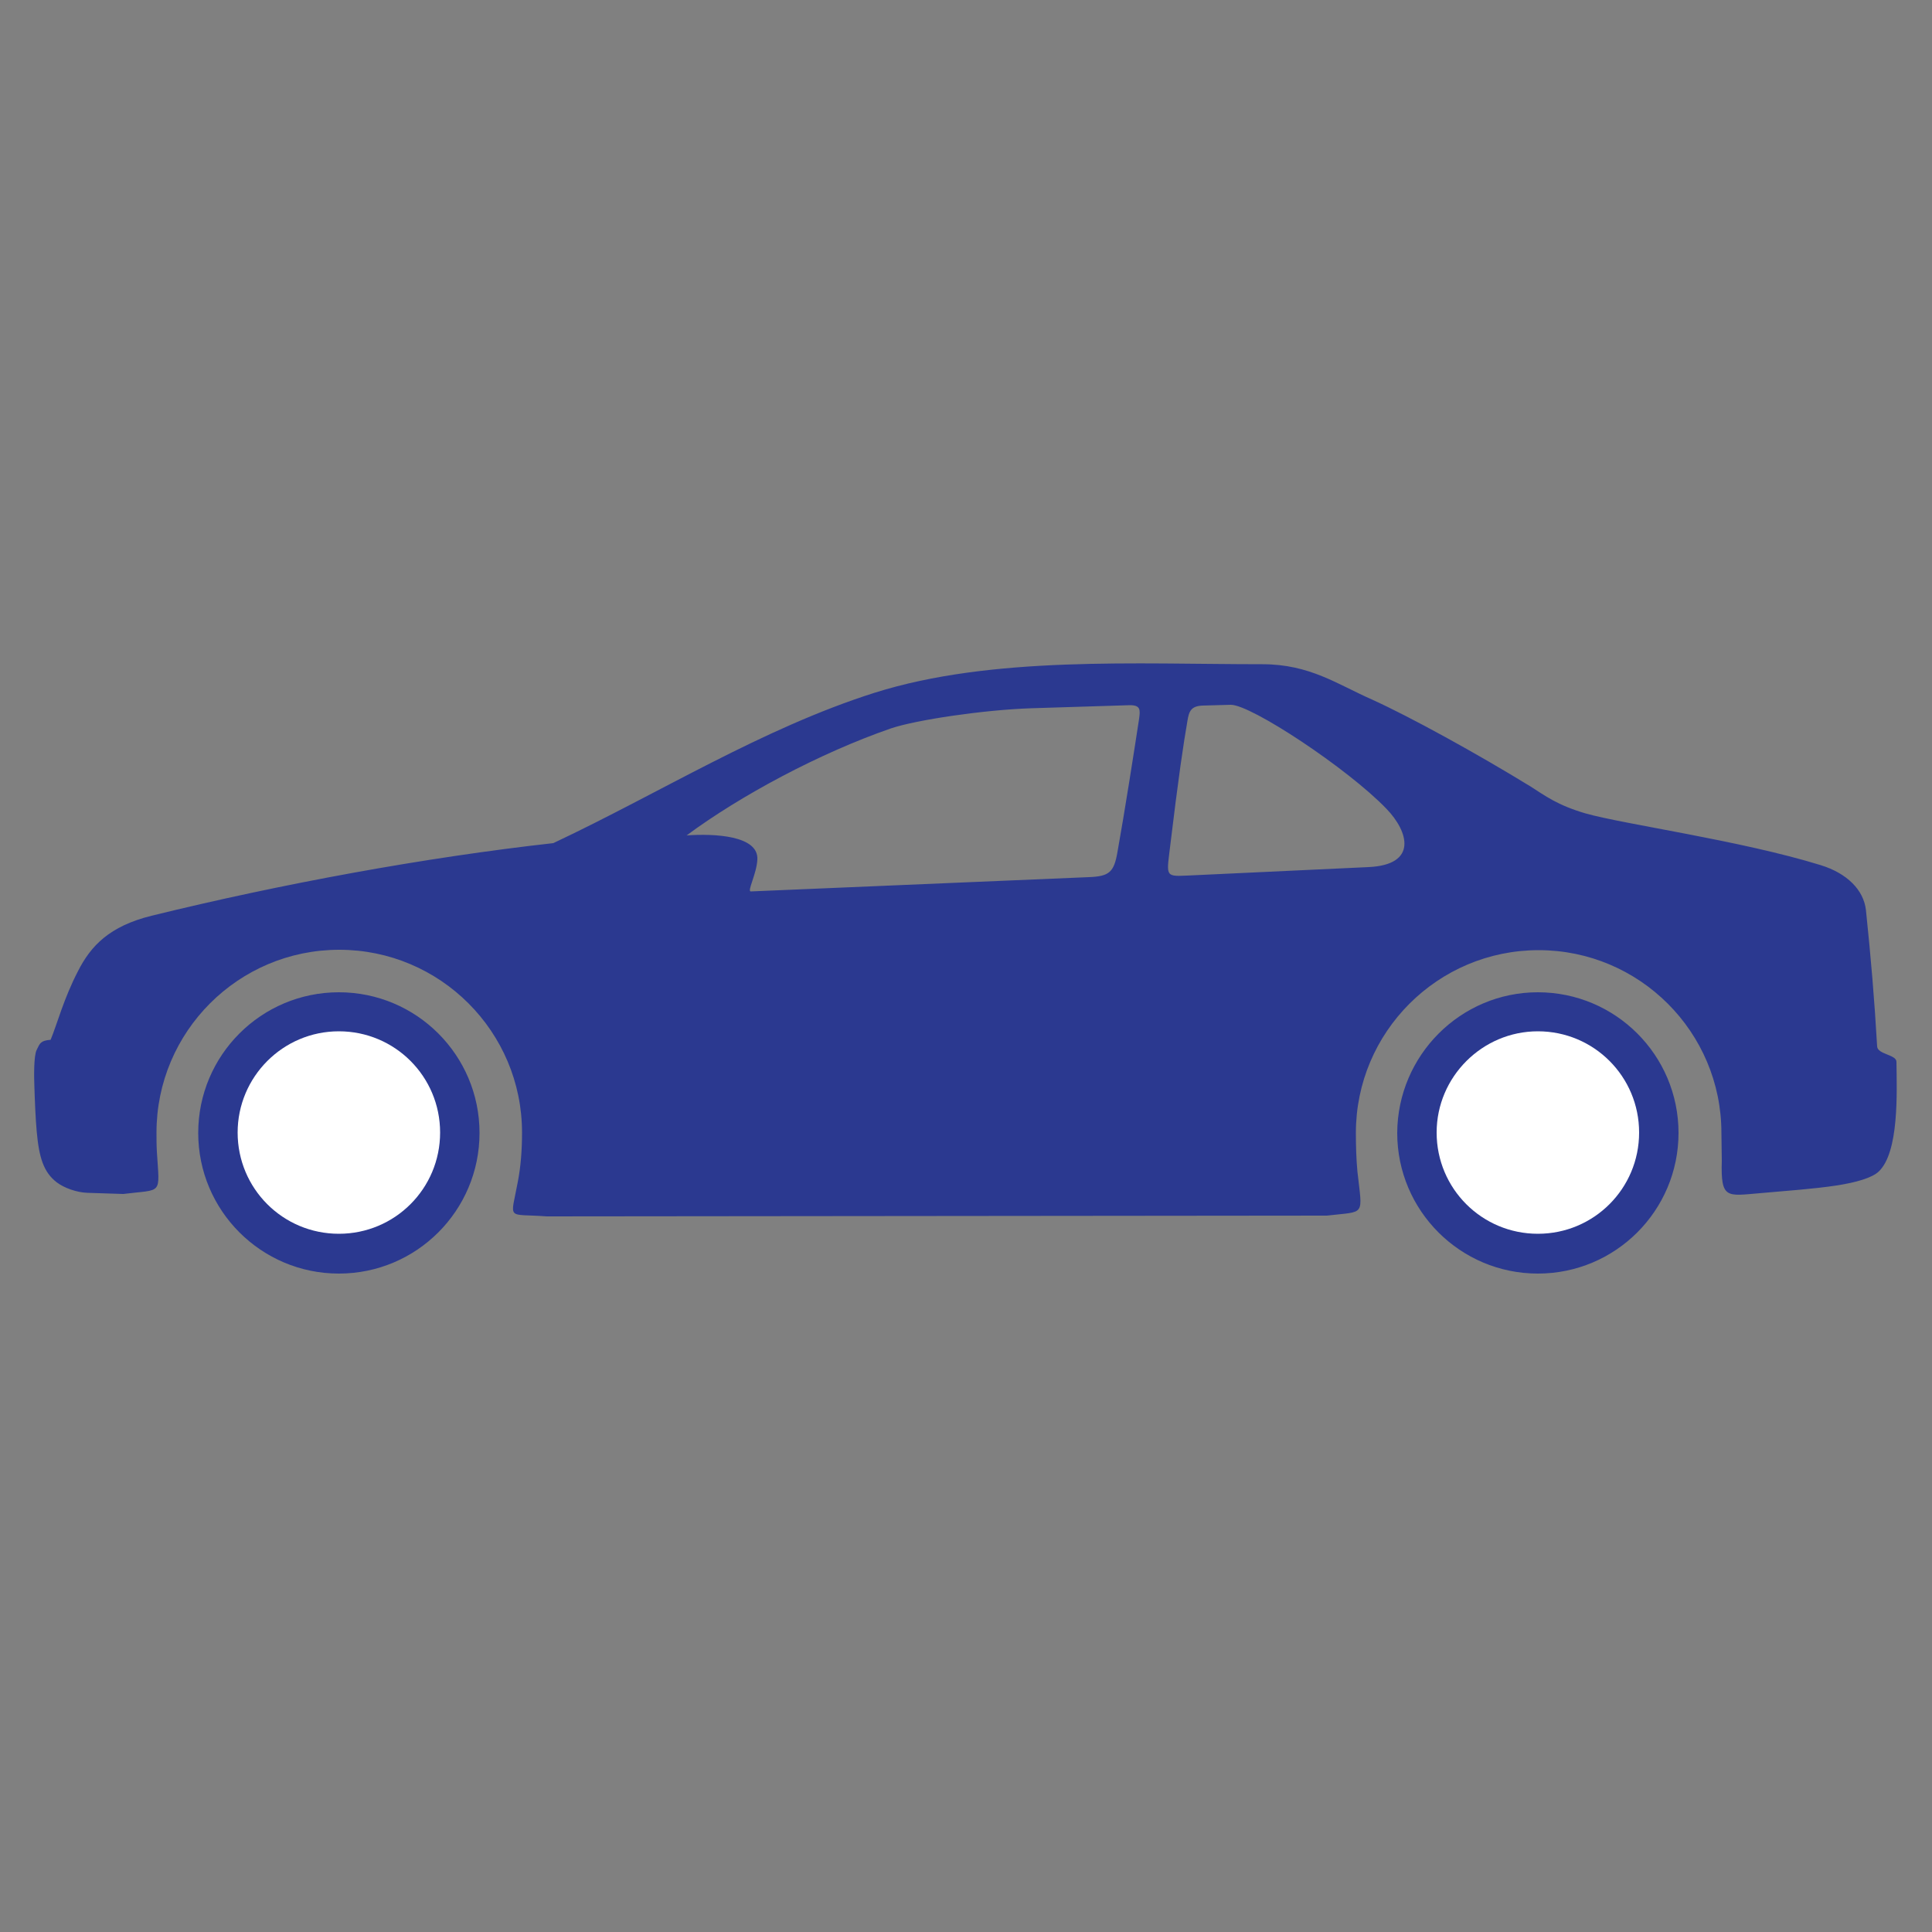 <?xml version="1.0" encoding="utf-8"?>
<!-- Generator: Adobe Illustrator 24.3.0, SVG Export Plug-In . SVG Version: 6.00 Build 0)  -->
<svg version="1.1" id="Layer_1" xmlns="http://www.w3.org/2000/svg" xmlns:xlink="http://www.w3.org/1999/xlink" x="0px" y="0px"
	 viewBox="0 0 500 500" style="enable-background:new 0 0 500 500;" xml:space="preserve">
<rect x="0" y="0" width="500" height="500" fill="#808080" stroke="none"/>
<style type="text/css">
	.st0{fill-rule:evenodd;clip-rule:evenodd;fill:#2B3990;}
	.st1{fill-rule:evenodd;clip-rule:evenodd;fill:#FFFFFF;}
</style>
<path class="st0" d="M455.4,308.8c6.7-0.6,14-1.1,19.9-2c5.2-0.8,9.2-2,10.9-3.6c5.3-5,4.7-20.4,4.6-28.4c0-1.9-4.9-1.9-5-4
	c-0.7-12.2-1.6-22.8-2.9-35.3c-0.6-5.2-4.9-9.5-11.7-11.6c-20.7-6.4-51.1-10.6-60.9-13.4c-7.2-2.1-10.5-4.6-14.1-6.9
	c-14-8.6-31.3-18.1-41-22.5c-9.1-4-16.2-9.2-28.5-9.2c-32.6,0-70-2.2-100.4,7.4c-29,9.2-55.5,25.9-83.1,38.9
	C110,221.9,73,228.7,39.2,237c-10.9,2.7-15.7,7.8-19,14.3c-3.7,7.1-5.4,13.7-7.1,17.8c-2.7,0.2-2.8,1-3.6,2.6
	c-0.8,1.5-0.7,7.3-0.6,9.5c0.1,3.4,0.3,8.4,0.6,11.6c0.6,6.8,1.8,10.6,5.2,13.2c2,1.5,5.2,2.6,7.9,2.7l9.3,0.3
	c10.3-1.3,9.4,0.5,8.7-10.9c-0.1-1.7-0.1-3.3-0.1-5c0-26.1,21.2-47.3,47.3-47.3c26.1,0,47.3,21.2,47.3,47.3c0,4.4-0.3,8.7-1.1,12.8
	c-1.9,10.2-3,8.1,7.5,8.9l201.9-0.2c10.1-1.2,9.2,0.4,7.9-11.4c-0.3-3.2-0.4-6.6-0.4-10c0-26.1,21.2-47.3,47.3-47.3
	c26.1,0,47.3,21.2,47.3,47.3c0,2.4,0.1,4.8,0.1,7.2C445.3,310.4,446.9,309.5,455.4,308.8L455.4,308.8z M302.6,220.9
	c2.5-20.8,3.7-28.5,4.7-34.3c0.4-2.5,0.9-3.9,4-4l7.2-0.2c5.2-0.1,30.3,16.5,40.3,26.9c5.8,6,8.1,14.5-4.6,15.1l-44.9,2.1
	C302,226.8,301.8,227.4,302.6,220.9L302.6,220.9z M194.3,230.7c-1,0,1.5-4.5,1.7-8.2c0.4-6.3-11.2-6.8-18.3-6.3
	c13.9-10.3,34.4-21.3,52.9-27.7c6.5-2.2,24.1-4.8,36.2-5.2l25.6-0.8c2.8,0,2.7,1.2,2.4,3.5c-1.3,8.5-3.7,23.9-5.6,34.5
	c-0.9,5.2-2.1,6.3-7.4,6.5L194.3,230.7L194.3,230.7z M398,256.8c20.1,0,36.4,16.3,36.4,36.4c0,20.1-16.3,36.4-36.4,36.4
	s-36.4-16.3-36.4-36.4C361.7,273.1,378,256.8,398,256.8L398,256.8z M87.7,256.8c20.1,0,36.4,16.3,36.4,36.4
	c0,20.1-16.3,36.4-36.4,36.4s-36.4-16.3-36.4-36.4C51.3,273.1,67.6,256.8,87.7,256.8L87.7,256.8z"/>
<path class="st1" d="M87.7,266.9c14.5,0,26.2,11.7,26.2,26.2c0,14.5-11.7,26.2-26.2,26.2c-14.5,0-26.2-11.7-26.2-26.2
	C61.5,278.7,73.2,266.9,87.7,266.9L87.7,266.9z"/>
<path class="st1" d="M398,266.9c14.5,0,26.2,11.7,26.2,26.2c0,14.5-11.7,26.2-26.2,26.2c-14.5,0-26.2-11.7-26.2-26.2
	C371.8,278.7,383.6,266.9,398,266.9L398,266.9z"/>
</svg>
